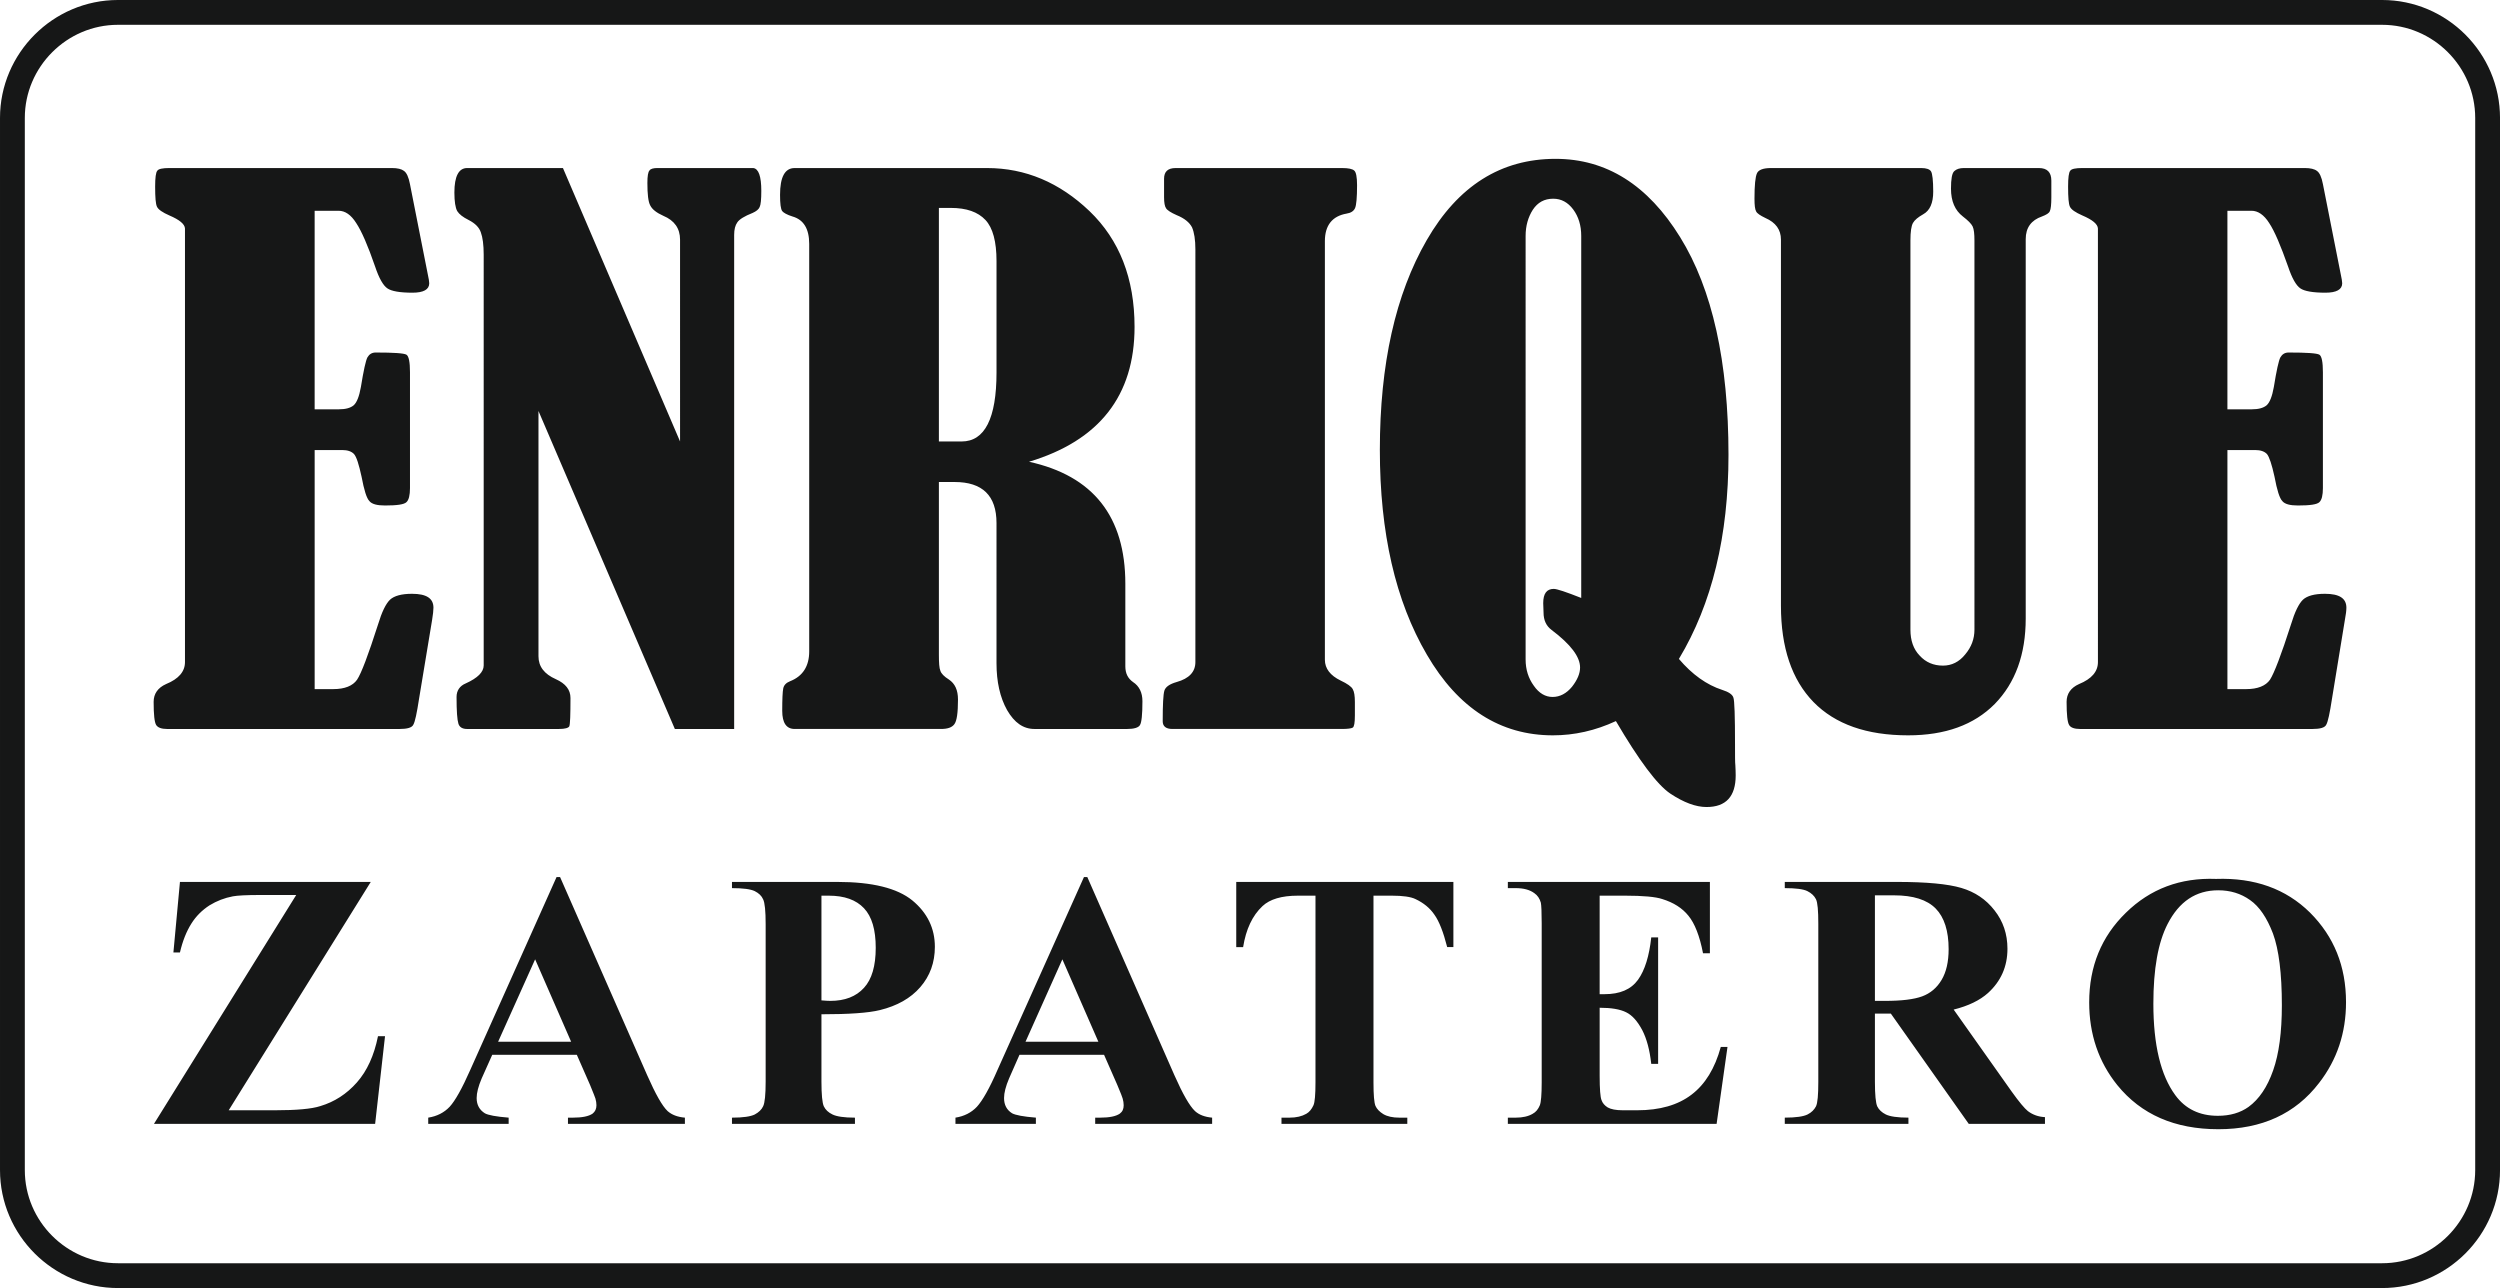 <?xml version="1.0" encoding="utf-8"?>
<!-- Generator: Adobe Illustrator 15.0.0, SVG Export Plug-In . SVG Version: 6.00 Build 0)  -->
<!DOCTYPE svg PUBLIC "-//W3C//DTD SVG 1.1//EN" "http://www.w3.org/Graphics/SVG/1.1/DTD/svg11.dtd">
<svg version="1.1" id="Layer_1" xmlns="http://www.w3.org/2000/svg" xmlns:xlink="http://www.w3.org/1999/xlink" x="0px" y="0px"
	 width="285.625px" height="147.159px" viewBox="0 0 285.625 147.159" enable-background="new 0 0 285.625 147.159"
	 xml:space="preserve">
<g>
	<path fill="none" stroke="#161717" stroke-width="2.835" stroke-miterlimit="10" d="M13.477,1.417H272.15
		c6.642,0,12.059,5.436,12.059,12.059v120.207c0,6.642-5.417,12.059-12.059,12.059H13.477c-6.623,0-12.059-5.417-12.059-12.059
		V13.477C1.417,6.854,6.854,1.417,13.477,1.417L13.477,1.417z"/>
	<path fill="#161717" d="M35.948,24.081v22.682h2.775c0.766,0,1.321-0.153,1.685-0.459c0.364-0.326,0.631-1.015,0.823-2.086
		c0.307-1.895,0.555-3.024,0.747-3.388c0.211-0.364,0.517-0.555,0.938-0.555c2.067,0,3.235,0.077,3.522,0.249
		c0.268,0.172,0.402,0.842,0.402,2.01v13.227c0,0.823-0.134,1.359-0.402,1.608c-0.268,0.268-1.072,0.383-2.45,0.383
		c-0.9,0-1.494-0.153-1.78-0.498c-0.326-0.325-0.613-1.263-0.9-2.794c-0.306-1.397-0.574-2.259-0.861-2.584
		c-0.287-0.306-0.746-0.459-1.34-0.459h-3.158v27.314h2.125c1.302,0,2.22-0.363,2.718-1.071c0.498-0.746,1.282-2.833,2.393-6.297
		c0.44-1.455,0.899-2.393,1.378-2.852c0.479-0.44,1.321-0.67,2.508-0.67c1.646,0,2.45,0.517,2.45,1.588
		c0,0.326-0.057,0.785-0.153,1.397l-1.493,9.016c-0.249,1.626-0.459,2.621-0.65,2.947c-0.153,0.344-0.689,0.498-1.589,0.498H19.104
		c-0.651,0-1.072-0.154-1.264-0.46c-0.191-0.306-0.287-1.187-0.287-2.642c0-0.919,0.479-1.607,1.417-2.029
		c1.455-0.593,2.163-1.436,2.163-2.507V26.109c-0.02-0.498-0.613-0.995-1.78-1.493c-0.785-0.345-1.264-0.67-1.417-0.996
		c-0.153-0.306-0.211-1.072-0.211-2.297c0-1.014,0.077-1.627,0.249-1.818c0.134-0.21,0.612-0.306,1.378-0.306h25.419
		c0.651,0,1.11,0.115,1.378,0.326c0.306,0.21,0.536,0.708,0.689,1.512l2.028,10.26c0.115,0.517,0.173,0.88,0.173,1.072
		c0,0.708-0.651,1.072-1.915,1.072c-1.436,0-2.412-0.172-2.871-0.498c-0.479-0.325-0.957-1.167-1.397-2.488
		c-0.823-2.393-1.55-4.058-2.163-4.977c-0.593-0.938-1.263-1.397-2.009-1.397H35.948z M61.521,46.955v28.022
		c0,1.168,0.65,2.029,1.99,2.622c1.11,0.498,1.666,1.206,1.666,2.145c0,1.951-0.038,3.005-0.134,3.234
		c-0.096,0.191-0.498,0.307-1.167,0.307H53.348c-0.517,0-0.862-0.211-0.977-0.613c-0.134-0.421-0.21-1.416-0.21-3.044
		c0-0.727,0.364-1.263,1.053-1.55c1.359-0.612,2.048-1.302,2.048-2.048V29.115c0-1.148-0.115-1.991-0.326-2.565
		c-0.191-0.574-0.651-1.033-1.397-1.417c-0.651-0.325-1.072-0.65-1.301-1.014c-0.21-0.383-0.325-1.091-0.325-2.125
		c0-1.857,0.498-2.795,1.455-2.795h10.948l13.38,31.238V27.373c0-1.264-0.631-2.182-1.914-2.718
		c-0.766-0.344-1.263-0.727-1.493-1.187c-0.229-0.421-0.325-1.283-0.325-2.565c0-0.785,0.077-1.263,0.249-1.436
		c0.134-0.191,0.459-0.268,0.899-0.268H86.06c0.613,0.077,0.919,0.957,0.919,2.603c0,0.977-0.058,1.589-0.191,1.857
		c-0.115,0.268-0.383,0.479-0.804,0.67c-0.919,0.363-1.512,0.727-1.742,1.072c-0.249,0.345-0.364,0.823-0.364,1.436v56.448h-6.776
		L61.521,46.955z M107.268,55.07v19.696c0,0.938,0.038,1.57,0.172,1.876c0.095,0.307,0.421,0.65,0.976,0.996
		c0.689,0.459,1.034,1.205,1.034,2.277c0,1.531-0.134,2.469-0.421,2.833c-0.268,0.363-0.766,0.536-1.512,0.536H90.787
		c-0.938,0-1.417-0.689-1.417-2.067c0-1.321,0.039-2.183,0.115-2.565c0.077-0.383,0.345-0.65,0.785-0.823
		c1.455-0.574,2.182-1.722,2.182-3.407V27.871c0-1.723-0.632-2.775-1.914-3.139c-0.612-0.191-1.015-0.421-1.168-0.612
		c-0.172-0.23-0.249-0.842-0.249-1.857c0-2.048,0.555-3.063,1.665-3.063h21.994c4.364,0,8.269,1.646,11.695,4.919
		c3.426,3.292,5.148,7.694,5.148,13.227c0,7.848-4.02,12.997-12.059,15.409c7.331,1.607,11.006,6.259,11.006,13.935v9.437
		c0,0.804,0.287,1.378,0.881,1.799c0.708,0.46,1.072,1.206,1.072,2.183c0,1.531-0.096,2.45-0.287,2.737
		c-0.172,0.286-0.67,0.44-1.455,0.44h-10.585c-1.282,0-2.296-0.708-3.139-2.163c-0.804-1.436-1.206-3.235-1.206-5.341V59.76
		c0-3.139-1.608-4.69-4.785-4.69H107.268z M107.268,23.755v26.683h2.603c2.642,0,3.981-2.642,3.981-7.886V29.823
		c0-2.221-0.421-3.79-1.264-4.69c-0.861-0.918-2.163-1.378-3.962-1.378H107.268z M132.994,22.53v-2.105
		c0-0.823,0.44-1.225,1.321-1.225h19.007c0.728,0,1.187,0.096,1.397,0.287c0.21,0.172,0.325,0.728,0.325,1.665
		c0,1.397-0.077,2.278-0.229,2.623c-0.153,0.345-0.479,0.555-0.977,0.631c-1.627,0.287-2.47,1.34-2.47,3.139v47.834
		c0,0.995,0.613,1.799,1.8,2.373c0.766,0.363,1.225,0.689,1.378,0.976c0.173,0.288,0.249,0.785,0.249,1.475v1.531
		c0,0.823-0.076,1.301-0.249,1.396c-0.153,0.096-0.574,0.154-1.225,0.154h-19.371c-0.747,0-1.11-0.307-1.11-0.881
		c0-1.895,0.058-3.063,0.192-3.503c0.134-0.421,0.593-0.747,1.397-0.977c1.436-0.401,2.144-1.168,2.144-2.277V28.502
		c0-1.11-0.134-1.953-0.383-2.527c-0.287-0.555-0.861-1.034-1.761-1.397c-0.651-0.288-1.072-0.556-1.206-0.785
		C133.07,23.583,132.994,23.143,132.994,22.53L132.994,22.53z M184.617,82.384c-2.354,1.092-4.746,1.628-7.197,1.628
		c-5.99,0-10.814-3.063-14.394-9.207c-3.599-6.145-5.378-13.936-5.378-23.391c0-9.8,1.779-17.782,5.358-23.984
		c3.58-6.201,8.479-9.283,14.72-9.283c5.8,0,10.547,2.986,14.223,8.939c3.693,5.953,5.531,14.26,5.531,24.883
		c0,9.245-1.876,17.017-5.665,23.313c1.512,1.78,3.177,2.968,4.956,3.541c0.728,0.23,1.149,0.518,1.264,0.862
		c0.134,0.325,0.191,2.125,0.191,5.416c0,1.226,0,2.011,0.039,2.335c0.02,0.402,0.038,0.785,0.038,1.149
		c0,2.411-1.11,3.617-3.331,3.617c-1.225,0-2.604-0.517-4.134-1.531C189.326,89.658,187.258,86.883,184.617,82.384L184.617,82.384z
		 M180.655,68.316V26.952c0-1.187-0.307-2.202-0.918-3.024c-0.613-0.823-1.379-1.225-2.278-1.225c-1.015,0-1.78,0.421-2.335,1.263
		c-0.536,0.842-0.823,1.837-0.823,2.986V75.34c0,1.168,0.325,2.163,0.938,3.006c0.594,0.861,1.321,1.281,2.144,1.281
		c0.843,0,1.59-0.401,2.221-1.167c0.612-0.784,0.919-1.512,0.919-2.201c0-1.225-1.072-2.642-3.254-4.288
		c-0.613-0.459-0.919-1.11-0.919-1.991l-0.038-1.072c0-1.091,0.401-1.627,1.206-1.627C177.879,67.282,178.913,67.626,180.655,68.316
		L180.655,68.316z M202.323,19.2h17.188c0.574,0,0.957,0.134,1.11,0.383s0.249,1.034,0.249,2.316c0,1.302-0.383,2.163-1.148,2.584
		c-0.574,0.325-0.977,0.65-1.168,0.995c-0.191,0.344-0.287,1.014-0.287,1.991v44.484c0,1.225,0.345,2.22,1.053,2.948
		c0.689,0.765,1.589,1.147,2.661,1.147c0.995,0,1.856-0.421,2.545-1.282c0.709-0.842,1.054-1.78,1.054-2.813V27.469
		c0-0.747-0.058-1.302-0.211-1.608s-0.517-0.67-1.11-1.129c-0.899-0.689-1.359-1.742-1.359-3.178c0-1.11,0.115-1.78,0.384-2.009
		c0.248-0.23,0.611-0.345,1.071-0.345h8.595c0.938,0,1.416,0.479,1.416,1.436v1.895c0,0.842-0.058,1.359-0.172,1.589
		c-0.076,0.229-0.402,0.421-0.899,0.612c-1.226,0.421-1.857,1.283-1.857,2.584V70.67c0,4.096-1.187,7.35-3.541,9.762
		c-2.373,2.393-5.666,3.58-9.896,3.58c-4.728,0-8.327-1.264-10.815-3.81c-2.469-2.546-3.713-6.202-3.713-11.006V27.373
		c0-1.129-0.594-1.953-1.78-2.469c-0.593-0.287-0.938-0.517-1.053-0.747c-0.134-0.229-0.191-0.708-0.191-1.455
		c0-1.532,0.096-2.507,0.287-2.909C200.906,19.41,201.442,19.2,202.323,19.2L202.323,19.2z M254.482,24.081v22.682h2.795
		c0.766,0,1.32-0.153,1.685-0.459c0.363-0.326,0.631-1.015,0.823-2.086c0.306-1.895,0.555-3.024,0.746-3.388
		c0.211-0.364,0.517-0.555,0.938-0.555c2.066,0,3.234,0.077,3.521,0.249c0.268,0.172,0.401,0.842,0.401,2.01v13.227
		c0,0.823-0.134,1.359-0.401,1.608c-0.268,0.268-1.072,0.383-2.45,0.383c-0.899,0-1.493-0.153-1.78-0.498
		c-0.325-0.325-0.612-1.263-0.899-2.794c-0.307-1.397-0.594-2.259-0.861-2.584c-0.287-0.306-0.747-0.459-1.34-0.459h-3.178v27.314
		h2.144c1.302,0,2.221-0.363,2.719-1.071c0.479-0.746,1.282-2.833,2.393-6.297c0.44-1.455,0.899-2.393,1.378-2.852
		c0.479-0.44,1.32-0.67,2.508-0.67c1.646,0,2.45,0.517,2.45,1.588c0,0.326-0.058,0.785-0.173,1.397l-1.474,9.016
		c-0.248,1.626-0.46,2.621-0.65,2.947c-0.153,0.344-0.689,0.498-1.589,0.498h-26.529c-0.651,0-1.092-0.154-1.264-0.46
		c-0.191-0.306-0.288-1.187-0.288-2.642c0-0.919,0.479-1.607,1.417-2.029c1.455-0.593,2.163-1.436,2.163-2.507V26.109
		c-0.02-0.498-0.612-0.995-1.78-1.493c-0.784-0.345-1.264-0.67-1.416-0.996c-0.153-0.306-0.211-1.072-0.211-2.297
		c0-1.014,0.077-1.627,0.249-1.818c0.134-0.21,0.612-0.306,1.378-0.306h25.42c0.631,0,1.109,0.115,1.378,0.326
		c0.307,0.21,0.536,0.708,0.688,1.512l2.029,10.26c0.114,0.517,0.173,0.88,0.173,1.072c0,0.708-0.651,1.072-1.914,1.072
		c-1.436,0-2.412-0.172-2.871-0.498c-0.479-0.325-0.957-1.167-1.397-2.488c-0.843-2.393-1.551-4.058-2.163-4.977
		c-0.594-0.938-1.282-1.397-2.01-1.397H254.482z"/>
	<path fill="#161717" d="M42.36,100.76l-16.231,26.089h5.264c2.469,0,4.211-0.153,5.207-0.479c1.607-0.479,3.005-1.378,4.173-2.699
		c1.167-1.32,1.971-3.081,2.412-5.282h0.804l-1.13,10.011H17.592l16.251-26.147h-4.096c-1.589,0-2.642,0.058-3.139,0.153
		c-0.938,0.173-1.837,0.518-2.68,1.034c-0.823,0.536-1.531,1.225-2.067,2.086c-0.555,0.881-0.995,1.972-1.302,3.292h-0.747
		l0.747-8.058H42.36z M65.904,120.514h-9.667l-1.206,2.698c-0.383,0.9-0.574,1.646-0.574,2.24c0,0.784,0.326,1.358,0.938,1.741
		c0.364,0.21,1.283,0.383,2.718,0.498v0.708h-9.188v-0.708c0.996-0.154,1.818-0.574,2.45-1.244c0.632-0.689,1.417-2.087,2.354-4.212
		l9.857-22.031h0.402l9.954,22.645c0.957,2.163,1.723,3.521,2.335,4.096c0.479,0.421,1.11,0.67,1.972,0.747v0.708H64.89v-0.708
		h0.555c1.072,0,1.818-0.154,2.258-0.46c0.288-0.229,0.44-0.536,0.44-0.957c0-0.249-0.038-0.497-0.115-0.766
		c-0.038-0.115-0.23-0.632-0.613-1.551L65.904,120.514z M65.253,119.021l-4.115-9.418l-4.23,9.418H65.253z M93.85,115.881v7.676
		c0,1.512,0.096,2.45,0.268,2.833c0.191,0.401,0.517,0.708,0.995,0.938c0.459,0.23,1.321,0.364,2.565,0.364v0.708h-14.05v-0.708
		c1.283,0,2.144-0.134,2.604-0.364c0.459-0.248,0.785-0.555,0.957-0.938c0.191-0.383,0.287-1.321,0.287-2.833v-17.974
		c0-1.512-0.096-2.45-0.287-2.833c-0.172-0.402-0.498-0.708-0.957-0.938c-0.479-0.229-1.34-0.344-2.604-0.344v-0.708h12.059
		c3.962,0,6.814,0.708,8.537,2.105c1.723,1.416,2.584,3.196,2.584,5.302c0,1.8-0.555,3.331-1.665,4.613
		c-1.11,1.282-2.661,2.144-4.613,2.622C99.209,115.728,96.989,115.881,93.85,115.881L93.85,115.881z M93.85,102.33v11.963
		c0.44,0.038,0.785,0.058,1.015,0.058c1.665,0,2.947-0.498,3.847-1.493c0.899-0.976,1.34-2.508,1.34-4.574
		c0-2.067-0.44-3.561-1.34-4.518c-0.9-0.957-2.24-1.436-4.02-1.436H93.85z M126.141,120.514h-9.667l-1.187,2.698
		c-0.383,0.9-0.574,1.646-0.574,2.24c0,0.784,0.306,1.358,0.919,1.741c0.383,0.21,1.282,0.383,2.718,0.498v0.708h-9.188v-0.708
		c0.995-0.154,1.818-0.574,2.45-1.244c0.631-0.689,1.436-2.087,2.354-4.212l9.877-22.031h0.383l9.953,22.645
		c0.957,2.163,1.742,3.521,2.354,4.096c0.459,0.421,1.11,0.67,1.953,0.747v0.708h-13.36v-0.708h0.555
		c1.072,0,1.818-0.154,2.259-0.46c0.306-0.229,0.44-0.536,0.44-0.957c0-0.249-0.039-0.497-0.115-0.766
		c-0.019-0.115-0.229-0.632-0.612-1.551L126.141,120.514z M125.49,119.021l-4.115-9.418l-4.211,9.418H125.49z M166.05,100.76v7.445
		h-0.709c-0.439-1.723-0.918-2.947-1.454-3.694c-0.517-0.766-1.244-1.358-2.183-1.799c-0.516-0.249-1.416-0.383-2.698-0.383h-2.086
		v21.342c0,1.436,0.076,2.316,0.229,2.681c0.152,0.344,0.459,0.67,0.899,0.938c0.459,0.269,1.072,0.402,1.838,0.402h0.899v0.708
		h-14.375v-0.708h0.919c0.784,0,1.416-0.154,1.914-0.44c0.344-0.191,0.612-0.518,0.822-0.977c0.153-0.345,0.229-1.206,0.229-2.604
		V102.33h-2.009c-1.857,0-3.197,0.402-4.039,1.187c-1.168,1.091-1.895,2.661-2.22,4.689h-0.785v-7.445H166.05z M182.76,102.33
		v11.255h0.556c1.761,0,3.024-0.536,3.828-1.646c0.784-1.092,1.282-2.719,1.512-4.843h0.785v14.451h-0.785
		c-0.172-1.569-0.517-2.871-1.033-3.866c-0.536-0.996-1.13-1.686-1.838-2.029c-0.689-0.345-1.703-0.517-3.024-0.517v7.771
		c0,1.513,0.077,2.45,0.211,2.776c0.114,0.344,0.363,0.632,0.708,0.842c0.364,0.21,0.938,0.325,1.723,0.325h1.646
		c2.583,0,4.65-0.593,6.202-1.78c1.569-1.187,2.679-3.005,3.349-5.455h0.766l-1.243,8.786h-23.851v-0.708h0.899
		c0.805,0,1.455-0.154,1.934-0.44c0.364-0.191,0.632-0.518,0.823-0.977c0.134-0.345,0.211-1.206,0.211-2.604v-18.202
		c0-1.264-0.038-2.029-0.097-2.336c-0.134-0.479-0.383-0.842-0.746-1.091c-0.517-0.383-1.225-0.574-2.125-0.574h-0.899v-0.708
		h23.084v8.153h-0.785c-0.382-1.99-0.956-3.426-1.665-4.287c-0.708-0.881-1.703-1.513-3.005-1.914
		c-0.746-0.249-2.163-0.383-4.249-0.383H182.76z M214.209,115.805v7.79c0,1.493,0.096,2.431,0.268,2.813
		c0.191,0.383,0.517,0.689,0.977,0.919c0.459,0.23,1.32,0.364,2.584,0.364v0.708h-14.127v-0.708c1.283,0,2.145-0.134,2.604-0.364
		c0.46-0.229,0.766-0.555,0.957-0.919c0.192-0.383,0.269-1.32,0.269-2.813v-18.05c0-1.493-0.076-2.432-0.269-2.813
		c-0.191-0.384-0.517-0.689-0.976-0.92c-0.46-0.229-1.321-0.344-2.585-0.344v-0.708h12.844c3.331,0,5.781,0.229,7.332,0.688
		c1.55,0.46,2.813,1.302,3.79,2.565c0.976,1.244,1.474,2.698,1.474,4.384c0,2.028-0.747,3.713-2.221,5.053
		c-0.938,0.842-2.239,1.474-3.924,1.895l6.623,9.36c0.861,1.206,1.493,1.952,1.856,2.239c0.555,0.421,1.206,0.651,1.952,0.689v0.766
		h-8.709l-8.9-12.595H214.209z M214.209,102.292v12.059h1.167c1.876,0,3.293-0.172,4.23-0.517c0.938-0.345,1.685-0.977,2.22-1.876
		c0.536-0.9,0.805-2.067,0.805-3.521c0-2.087-0.498-3.637-1.474-4.633c-0.996-1.015-2.584-1.512-4.767-1.512H214.209z
		 M253.18,100.416c4.402-0.153,7.982,1.129,10.738,3.848c2.737,2.737,4.115,6.124,4.115,10.24c0,3.483-1.014,6.565-3.081,9.226
		c-2.699,3.522-6.546,5.283-11.504,5.283c-4.977,0-8.824-1.685-11.542-5.034c-2.144-2.66-3.216-5.819-3.216-9.456
		c0-4.114,1.397-7.521,4.191-10.24C245.677,101.544,249.104,100.262,253.18,100.416L253.18,100.416z M253.429,101.716
		c-2.546,0-4.46,1.283-5.78,3.849c-1.091,2.124-1.627,5.148-1.627,9.11c0,4.709,0.843,8.192,2.508,10.451
		c1.147,1.569,2.775,2.354,4.861,2.354c1.397,0,2.564-0.345,3.503-1.015c1.206-0.88,2.144-2.259,2.813-4.173
		c0.67-1.896,0.996-4.383,0.996-7.445c0-3.637-0.346-6.374-1.016-8.193c-0.688-1.799-1.55-3.081-2.622-3.827
		C256.013,102.081,254.808,101.716,253.429,101.716L253.429,101.716z"/>
</g>
</svg>

